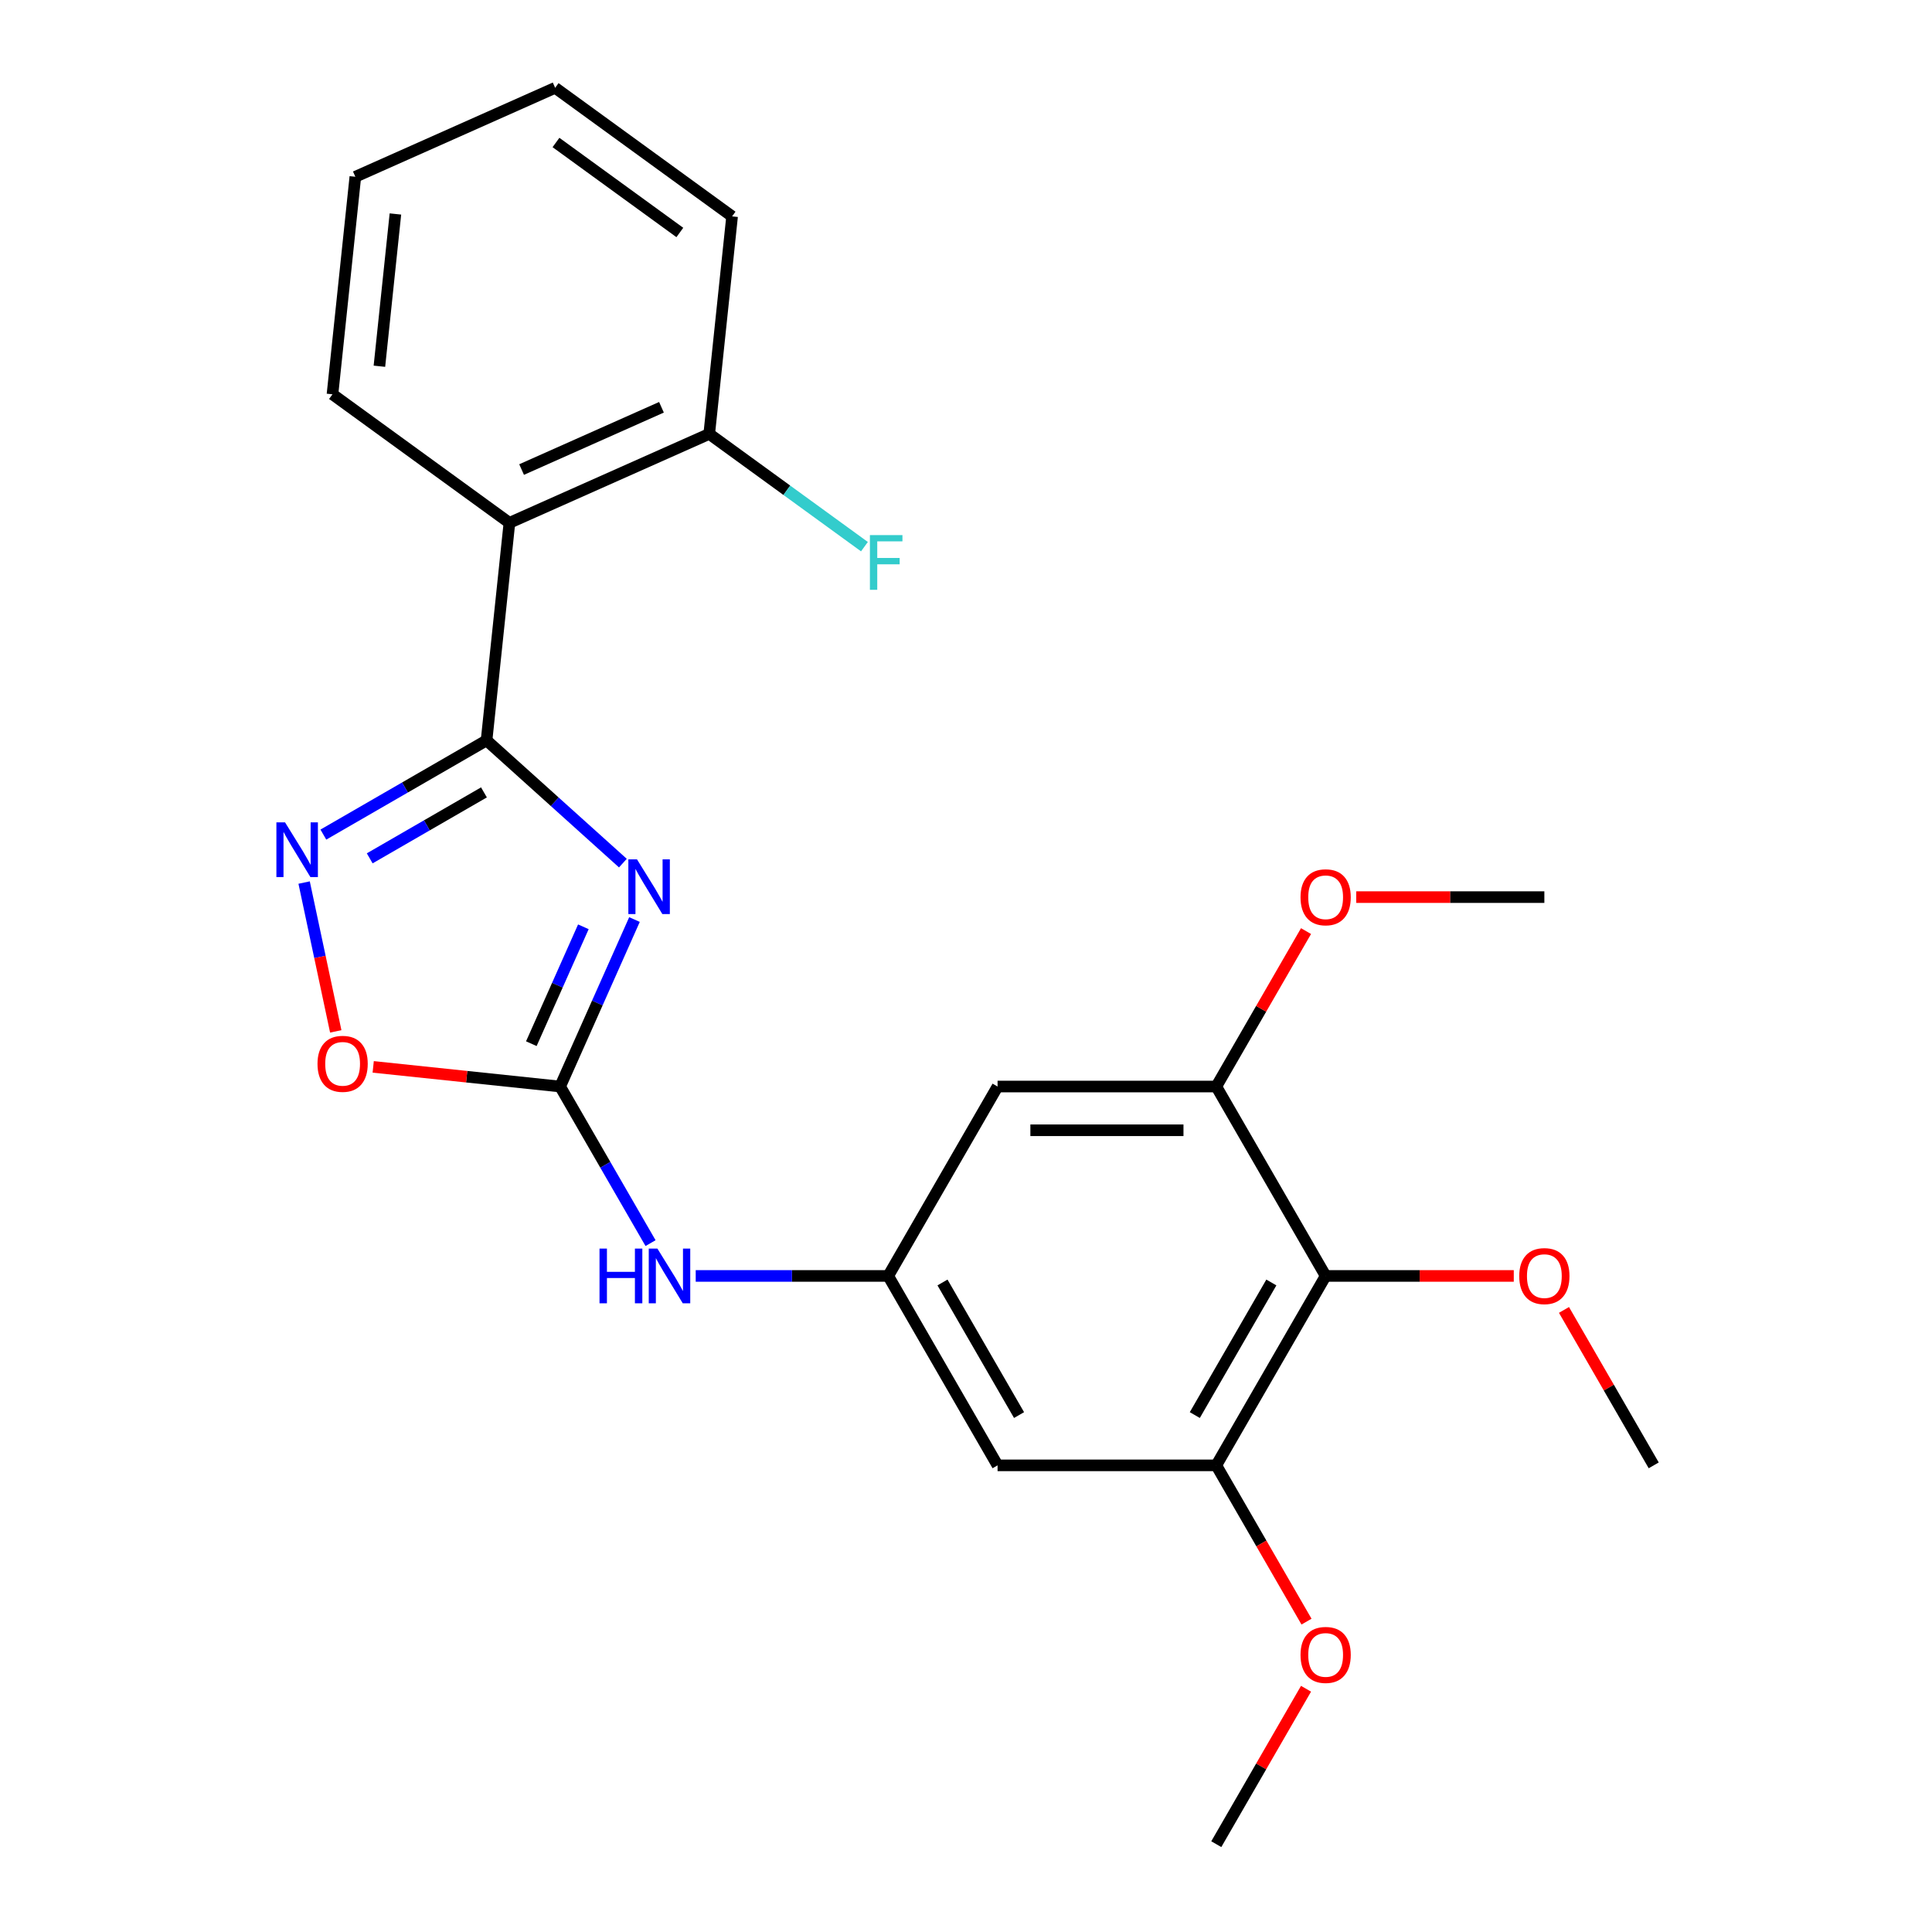 <?xml version='1.0' encoding='iso-8859-1'?>
<svg version='1.1' baseProfile='full'
              xmlns='http://www.w3.org/2000/svg'
                      xmlns:rdkit='http://www.rdkit.org/xml'
                      xmlns:xlink='http://www.w3.org/1999/xlink'
                  xml:space='preserve'
width='1000px' height='1000px' viewBox='0 0 1000 1000'>
<!-- END OF HEADER -->
<rect style='opacity:1.0;fill:#FFFFFF;stroke:none' width='1000' height='1000' x='0' y='0'> </rect>
<path class='bond-0' d='M 322.402,446.747 L 287.122,414.981' style='fill:none;fill-rule:evenodd;stroke:#0000FF;stroke-width:6px;stroke-linecap:butt;stroke-linejoin:miter;stroke-opacity:1' />
<path class='bond-0' d='M 287.122,414.981 L 251.843,383.215' style='fill:none;fill-rule:evenodd;stroke:#000000;stroke-width:6px;stroke-linecap:butt;stroke-linejoin:miter;stroke-opacity:1' />
<path class='bond-1' d='M 328.407,475.955 L 309.167,519.17' style='fill:none;fill-rule:evenodd;stroke:#0000FF;stroke-width:6px;stroke-linecap:butt;stroke-linejoin:miter;stroke-opacity:1' />
<path class='bond-1' d='M 309.167,519.17 L 289.926,562.385' style='fill:none;fill-rule:evenodd;stroke:#000000;stroke-width:6px;stroke-linecap:butt;stroke-linejoin:miter;stroke-opacity:1' />
<path class='bond-1' d='M 301.951,479.711 L 288.483,509.961' style='fill:none;fill-rule:evenodd;stroke:#0000FF;stroke-width:6px;stroke-linecap:butt;stroke-linejoin:miter;stroke-opacity:1' />
<path class='bond-1' d='M 288.483,509.961 L 275.015,540.211' style='fill:none;fill-rule:evenodd;stroke:#000000;stroke-width:6px;stroke-linecap:butt;stroke-linejoin:miter;stroke-opacity:1' />
<path class='bond-2' d='M 251.843,383.215 L 209.608,407.599' style='fill:none;fill-rule:evenodd;stroke:#000000;stroke-width:6px;stroke-linecap:butt;stroke-linejoin:miter;stroke-opacity:1' />
<path class='bond-2' d='M 209.608,407.599 L 167.373,431.984' style='fill:none;fill-rule:evenodd;stroke:#0000FF;stroke-width:6px;stroke-linecap:butt;stroke-linejoin:miter;stroke-opacity:1' />
<path class='bond-2' d='M 250.493,410.138 L 220.928,427.207' style='fill:none;fill-rule:evenodd;stroke:#000000;stroke-width:6px;stroke-linecap:butt;stroke-linejoin:miter;stroke-opacity:1' />
<path class='bond-2' d='M 220.928,427.207 L 191.364,444.276' style='fill:none;fill-rule:evenodd;stroke:#0000FF;stroke-width:6px;stroke-linecap:butt;stroke-linejoin:miter;stroke-opacity:1' />
<path class='bond-3' d='M 251.843,383.215 L 263.676,270.628' style='fill:none;fill-rule:evenodd;stroke:#000000;stroke-width:6px;stroke-linecap:butt;stroke-linejoin:miter;stroke-opacity:1' />
<path class='bond-4' d='M 289.926,562.385 L 241.548,557.3' style='fill:none;fill-rule:evenodd;stroke:#000000;stroke-width:6px;stroke-linecap:butt;stroke-linejoin:miter;stroke-opacity:1' />
<path class='bond-4' d='M 241.548,557.3 L 193.17,552.215' style='fill:none;fill-rule:evenodd;stroke:#FF0000;stroke-width:6px;stroke-linecap:butt;stroke-linejoin:miter;stroke-opacity:1' />
<path class='bond-9' d='M 289.926,562.385 L 313.323,602.91' style='fill:none;fill-rule:evenodd;stroke:#000000;stroke-width:6px;stroke-linecap:butt;stroke-linejoin:miter;stroke-opacity:1' />
<path class='bond-9' d='M 313.323,602.91 L 336.721,643.435' style='fill:none;fill-rule:evenodd;stroke:#0000FF;stroke-width:6px;stroke-linecap:butt;stroke-linejoin:miter;stroke-opacity:1' />
<path class='bond-24' d='M 157.414,456.809 L 165.6,495.322' style='fill:none;fill-rule:evenodd;stroke:#0000FF;stroke-width:6px;stroke-linecap:butt;stroke-linejoin:miter;stroke-opacity:1' />
<path class='bond-24' d='M 165.6,495.322 L 173.786,533.836' style='fill:none;fill-rule:evenodd;stroke:#FF0000;stroke-width:6px;stroke-linecap:butt;stroke-linejoin:miter;stroke-opacity:1' />
<path class='bond-12' d='M 263.676,270.628 L 367.096,224.583' style='fill:none;fill-rule:evenodd;stroke:#000000;stroke-width:6px;stroke-linecap:butt;stroke-linejoin:miter;stroke-opacity:1' />
<path class='bond-12' d='M 269.98,243.037 L 342.374,210.806' style='fill:none;fill-rule:evenodd;stroke:#000000;stroke-width:6px;stroke-linecap:butt;stroke-linejoin:miter;stroke-opacity:1' />
<path class='bond-17' d='M 263.676,270.628 L 172.09,204.087' style='fill:none;fill-rule:evenodd;stroke:#000000;stroke-width:6px;stroke-linecap:butt;stroke-linejoin:miter;stroke-opacity:1' />
<path class='bond-5' d='M 686.151,660.425 L 629.547,758.465' style='fill:none;fill-rule:evenodd;stroke:#000000;stroke-width:6px;stroke-linecap:butt;stroke-linejoin:miter;stroke-opacity:1' />
<path class='bond-5' d='M 658.052,663.81 L 618.43,732.439' style='fill:none;fill-rule:evenodd;stroke:#000000;stroke-width:6px;stroke-linecap:butt;stroke-linejoin:miter;stroke-opacity:1' />
<path class='bond-13' d='M 686.151,660.425 L 734.839,660.425' style='fill:none;fill-rule:evenodd;stroke:#000000;stroke-width:6px;stroke-linecap:butt;stroke-linejoin:miter;stroke-opacity:1' />
<path class='bond-13' d='M 734.839,660.425 L 783.528,660.425' style='fill:none;fill-rule:evenodd;stroke:#FF0000;stroke-width:6px;stroke-linecap:butt;stroke-linejoin:miter;stroke-opacity:1' />
<path class='bond-25' d='M 686.151,660.425 L 629.547,562.385' style='fill:none;fill-rule:evenodd;stroke:#000000;stroke-width:6px;stroke-linecap:butt;stroke-linejoin:miter;stroke-opacity:1' />
<path class='bond-6' d='M 629.547,758.465 L 516.34,758.465' style='fill:none;fill-rule:evenodd;stroke:#000000;stroke-width:6px;stroke-linecap:butt;stroke-linejoin:miter;stroke-opacity:1' />
<path class='bond-14' d='M 629.547,758.465 L 652.898,798.91' style='fill:none;fill-rule:evenodd;stroke:#000000;stroke-width:6px;stroke-linecap:butt;stroke-linejoin:miter;stroke-opacity:1' />
<path class='bond-14' d='M 652.898,798.91 L 676.249,839.355' style='fill:none;fill-rule:evenodd;stroke:#FF0000;stroke-width:6px;stroke-linecap:butt;stroke-linejoin:miter;stroke-opacity:1' />
<path class='bond-7' d='M 629.547,562.385 L 516.34,562.385' style='fill:none;fill-rule:evenodd;stroke:#000000;stroke-width:6px;stroke-linecap:butt;stroke-linejoin:miter;stroke-opacity:1' />
<path class='bond-7' d='M 612.566,585.026 L 533.321,585.026' style='fill:none;fill-rule:evenodd;stroke:#000000;stroke-width:6px;stroke-linecap:butt;stroke-linejoin:miter;stroke-opacity:1' />
<path class='bond-15' d='M 629.547,562.385 L 652.771,522.16' style='fill:none;fill-rule:evenodd;stroke:#000000;stroke-width:6px;stroke-linecap:butt;stroke-linejoin:miter;stroke-opacity:1' />
<path class='bond-15' d='M 652.771,522.16 L 675.995,481.935' style='fill:none;fill-rule:evenodd;stroke:#FF0000;stroke-width:6px;stroke-linecap:butt;stroke-linejoin:miter;stroke-opacity:1' />
<path class='bond-8' d='M 459.737,660.425 L 409.918,660.425' style='fill:none;fill-rule:evenodd;stroke:#000000;stroke-width:6px;stroke-linecap:butt;stroke-linejoin:miter;stroke-opacity:1' />
<path class='bond-8' d='M 409.918,660.425 L 360.1,660.425' style='fill:none;fill-rule:evenodd;stroke:#0000FF;stroke-width:6px;stroke-linecap:butt;stroke-linejoin:miter;stroke-opacity:1' />
<path class='bond-10' d='M 459.737,660.425 L 516.34,562.385' style='fill:none;fill-rule:evenodd;stroke:#000000;stroke-width:6px;stroke-linecap:butt;stroke-linejoin:miter;stroke-opacity:1' />
<path class='bond-11' d='M 459.737,660.425 L 516.34,758.465' style='fill:none;fill-rule:evenodd;stroke:#000000;stroke-width:6px;stroke-linecap:butt;stroke-linejoin:miter;stroke-opacity:1' />
<path class='bond-11' d='M 487.835,663.81 L 527.458,732.439' style='fill:none;fill-rule:evenodd;stroke:#000000;stroke-width:6px;stroke-linecap:butt;stroke-linejoin:miter;stroke-opacity:1' />
<path class='bond-16' d='M 367.096,224.583 L 407.264,253.767' style='fill:none;fill-rule:evenodd;stroke:#000000;stroke-width:6px;stroke-linecap:butt;stroke-linejoin:miter;stroke-opacity:1' />
<path class='bond-16' d='M 407.264,253.767 L 447.432,282.95' style='fill:none;fill-rule:evenodd;stroke:#33CCCC;stroke-width:6px;stroke-linecap:butt;stroke-linejoin:miter;stroke-opacity:1' />
<path class='bond-18' d='M 367.096,224.583 L 378.929,111.996' style='fill:none;fill-rule:evenodd;stroke:#000000;stroke-width:6px;stroke-linecap:butt;stroke-linejoin:miter;stroke-opacity:1' />
<path class='bond-19' d='M 809.513,678.015 L 832.737,718.24' style='fill:none;fill-rule:evenodd;stroke:#FF0000;stroke-width:6px;stroke-linecap:butt;stroke-linejoin:miter;stroke-opacity:1' />
<path class='bond-19' d='M 832.737,718.24 L 855.961,758.465' style='fill:none;fill-rule:evenodd;stroke:#000000;stroke-width:6px;stroke-linecap:butt;stroke-linejoin:miter;stroke-opacity:1' />
<path class='bond-20' d='M 675.995,874.096 L 652.771,914.32' style='fill:none;fill-rule:evenodd;stroke:#FF0000;stroke-width:6px;stroke-linecap:butt;stroke-linejoin:miter;stroke-opacity:1' />
<path class='bond-20' d='M 652.771,914.32 L 629.547,954.545' style='fill:none;fill-rule:evenodd;stroke:#000000;stroke-width:6px;stroke-linecap:butt;stroke-linejoin:miter;stroke-opacity:1' />
<path class='bond-21' d='M 701.981,464.345 L 750.669,464.345' style='fill:none;fill-rule:evenodd;stroke:#FF0000;stroke-width:6px;stroke-linecap:butt;stroke-linejoin:miter;stroke-opacity:1' />
<path class='bond-21' d='M 750.669,464.345 L 799.358,464.345' style='fill:none;fill-rule:evenodd;stroke:#000000;stroke-width:6px;stroke-linecap:butt;stroke-linejoin:miter;stroke-opacity:1' />
<path class='bond-22' d='M 172.09,204.087 L 183.923,91.5' style='fill:none;fill-rule:evenodd;stroke:#000000;stroke-width:6px;stroke-linecap:butt;stroke-linejoin:miter;stroke-opacity:1' />
<path class='bond-22' d='M 196.382,189.565 L 204.665,110.755' style='fill:none;fill-rule:evenodd;stroke:#000000;stroke-width:6px;stroke-linecap:butt;stroke-linejoin:miter;stroke-opacity:1' />
<path class='bond-26' d='M 378.929,111.996 L 287.343,45.455' style='fill:none;fill-rule:evenodd;stroke:#000000;stroke-width:6px;stroke-linecap:butt;stroke-linejoin:miter;stroke-opacity:1' />
<path class='bond-26' d='M 351.883,120.332 L 287.772,73.753' style='fill:none;fill-rule:evenodd;stroke:#000000;stroke-width:6px;stroke-linecap:butt;stroke-linejoin:miter;stroke-opacity:1' />
<path class='bond-23' d='M 183.923,91.5 L 287.343,45.455' style='fill:none;fill-rule:evenodd;stroke:#000000;stroke-width:6px;stroke-linecap:butt;stroke-linejoin:miter;stroke-opacity:1' />
<path  class='atom-0' d='M 329.712 444.805
L 338.992 459.805
Q 339.912 461.285, 341.392 463.965
Q 342.872 466.645, 342.952 466.805
L 342.952 444.805
L 346.712 444.805
L 346.712 473.125
L 342.832 473.125
L 332.872 456.725
Q 331.712 454.805, 330.472 452.605
Q 329.272 450.405, 328.912 449.725
L 328.912 473.125
L 325.232 473.125
L 325.232 444.805
L 329.712 444.805
' fill='#0000FF'/>
<path  class='atom-3' d='M 147.542 425.658
L 156.822 440.658
Q 157.742 442.138, 159.222 444.818
Q 160.702 447.498, 160.782 447.658
L 160.782 425.658
L 164.542 425.658
L 164.542 453.978
L 160.662 453.978
L 150.702 437.578
Q 149.542 435.658, 148.302 433.458
Q 147.102 431.258, 146.742 430.578
L 146.742 453.978
L 143.062 453.978
L 143.062 425.658
L 147.542 425.658
' fill='#0000FF'/>
<path  class='atom-5' d='M 164.339 550.632
Q 164.339 543.832, 167.699 540.032
Q 171.059 536.232, 177.339 536.232
Q 183.619 536.232, 186.979 540.032
Q 190.339 543.832, 190.339 550.632
Q 190.339 557.512, 186.939 561.432
Q 183.539 565.312, 177.339 565.312
Q 171.099 565.312, 167.699 561.432
Q 164.339 557.552, 164.339 550.632
M 177.339 562.112
Q 181.659 562.112, 183.979 559.232
Q 186.339 556.312, 186.339 550.632
Q 186.339 545.072, 183.979 542.272
Q 181.659 539.432, 177.339 539.432
Q 173.019 539.432, 170.659 542.232
Q 168.339 545.032, 168.339 550.632
Q 168.339 556.352, 170.659 559.232
Q 173.019 562.112, 177.339 562.112
' fill='#FF0000'/>
<path  class='atom-10' d='M 310.31 646.265
L 314.15 646.265
L 314.15 658.305
L 328.63 658.305
L 328.63 646.265
L 332.47 646.265
L 332.47 674.585
L 328.63 674.585
L 328.63 661.505
L 314.15 661.505
L 314.15 674.585
L 310.31 674.585
L 310.31 646.265
' fill='#0000FF'/>
<path  class='atom-10' d='M 340.27 646.265
L 349.55 661.265
Q 350.47 662.745, 351.95 665.425
Q 353.43 668.105, 353.51 668.265
L 353.51 646.265
L 357.27 646.265
L 357.27 674.585
L 353.39 674.585
L 343.43 658.185
Q 342.27 656.265, 341.03 654.065
Q 339.83 651.865, 339.47 651.185
L 339.47 674.585
L 335.79 674.585
L 335.79 646.265
L 340.27 646.265
' fill='#0000FF'/>
<path  class='atom-14' d='M 786.358 660.505
Q 786.358 653.705, 789.718 649.905
Q 793.078 646.105, 799.358 646.105
Q 805.638 646.105, 808.998 649.905
Q 812.358 653.705, 812.358 660.505
Q 812.358 667.385, 808.958 671.305
Q 805.558 675.185, 799.358 675.185
Q 793.118 675.185, 789.718 671.305
Q 786.358 667.425, 786.358 660.505
M 799.358 671.985
Q 803.678 671.985, 805.998 669.105
Q 808.358 666.185, 808.358 660.505
Q 808.358 654.945, 805.998 652.145
Q 803.678 649.305, 799.358 649.305
Q 795.038 649.305, 792.678 652.105
Q 790.358 654.905, 790.358 660.505
Q 790.358 666.225, 792.678 669.105
Q 795.038 671.985, 799.358 671.985
' fill='#FF0000'/>
<path  class='atom-15' d='M 673.151 856.585
Q 673.151 849.785, 676.511 845.985
Q 679.871 842.185, 686.151 842.185
Q 692.431 842.185, 695.791 845.985
Q 699.151 849.785, 699.151 856.585
Q 699.151 863.465, 695.751 867.385
Q 692.351 871.265, 686.151 871.265
Q 679.911 871.265, 676.511 867.385
Q 673.151 863.505, 673.151 856.585
M 686.151 868.065
Q 690.471 868.065, 692.791 865.185
Q 695.151 862.265, 695.151 856.585
Q 695.151 851.025, 692.791 848.225
Q 690.471 845.385, 686.151 845.385
Q 681.831 845.385, 679.471 848.185
Q 677.151 850.985, 677.151 856.585
Q 677.151 862.305, 679.471 865.185
Q 681.831 868.065, 686.151 868.065
' fill='#FF0000'/>
<path  class='atom-16' d='M 673.151 464.425
Q 673.151 457.625, 676.511 453.825
Q 679.871 450.025, 686.151 450.025
Q 692.431 450.025, 695.791 453.825
Q 699.151 457.625, 699.151 464.425
Q 699.151 471.305, 695.751 475.225
Q 692.351 479.105, 686.151 479.105
Q 679.911 479.105, 676.511 475.225
Q 673.151 471.345, 673.151 464.425
M 686.151 475.905
Q 690.471 475.905, 692.791 473.025
Q 695.151 470.105, 695.151 464.425
Q 695.151 458.865, 692.791 456.065
Q 690.471 453.225, 686.151 453.225
Q 681.831 453.225, 679.471 456.025
Q 677.151 458.825, 677.151 464.425
Q 677.151 470.145, 679.471 473.025
Q 681.831 475.905, 686.151 475.905
' fill='#FF0000'/>
<path  class='atom-17' d='M 450.262 276.964
L 467.102 276.964
L 467.102 280.204
L 454.062 280.204
L 454.062 288.804
L 465.662 288.804
L 465.662 292.084
L 454.062 292.084
L 454.062 305.284
L 450.262 305.284
L 450.262 276.964
' fill='#33CCCC'/>
</svg>
